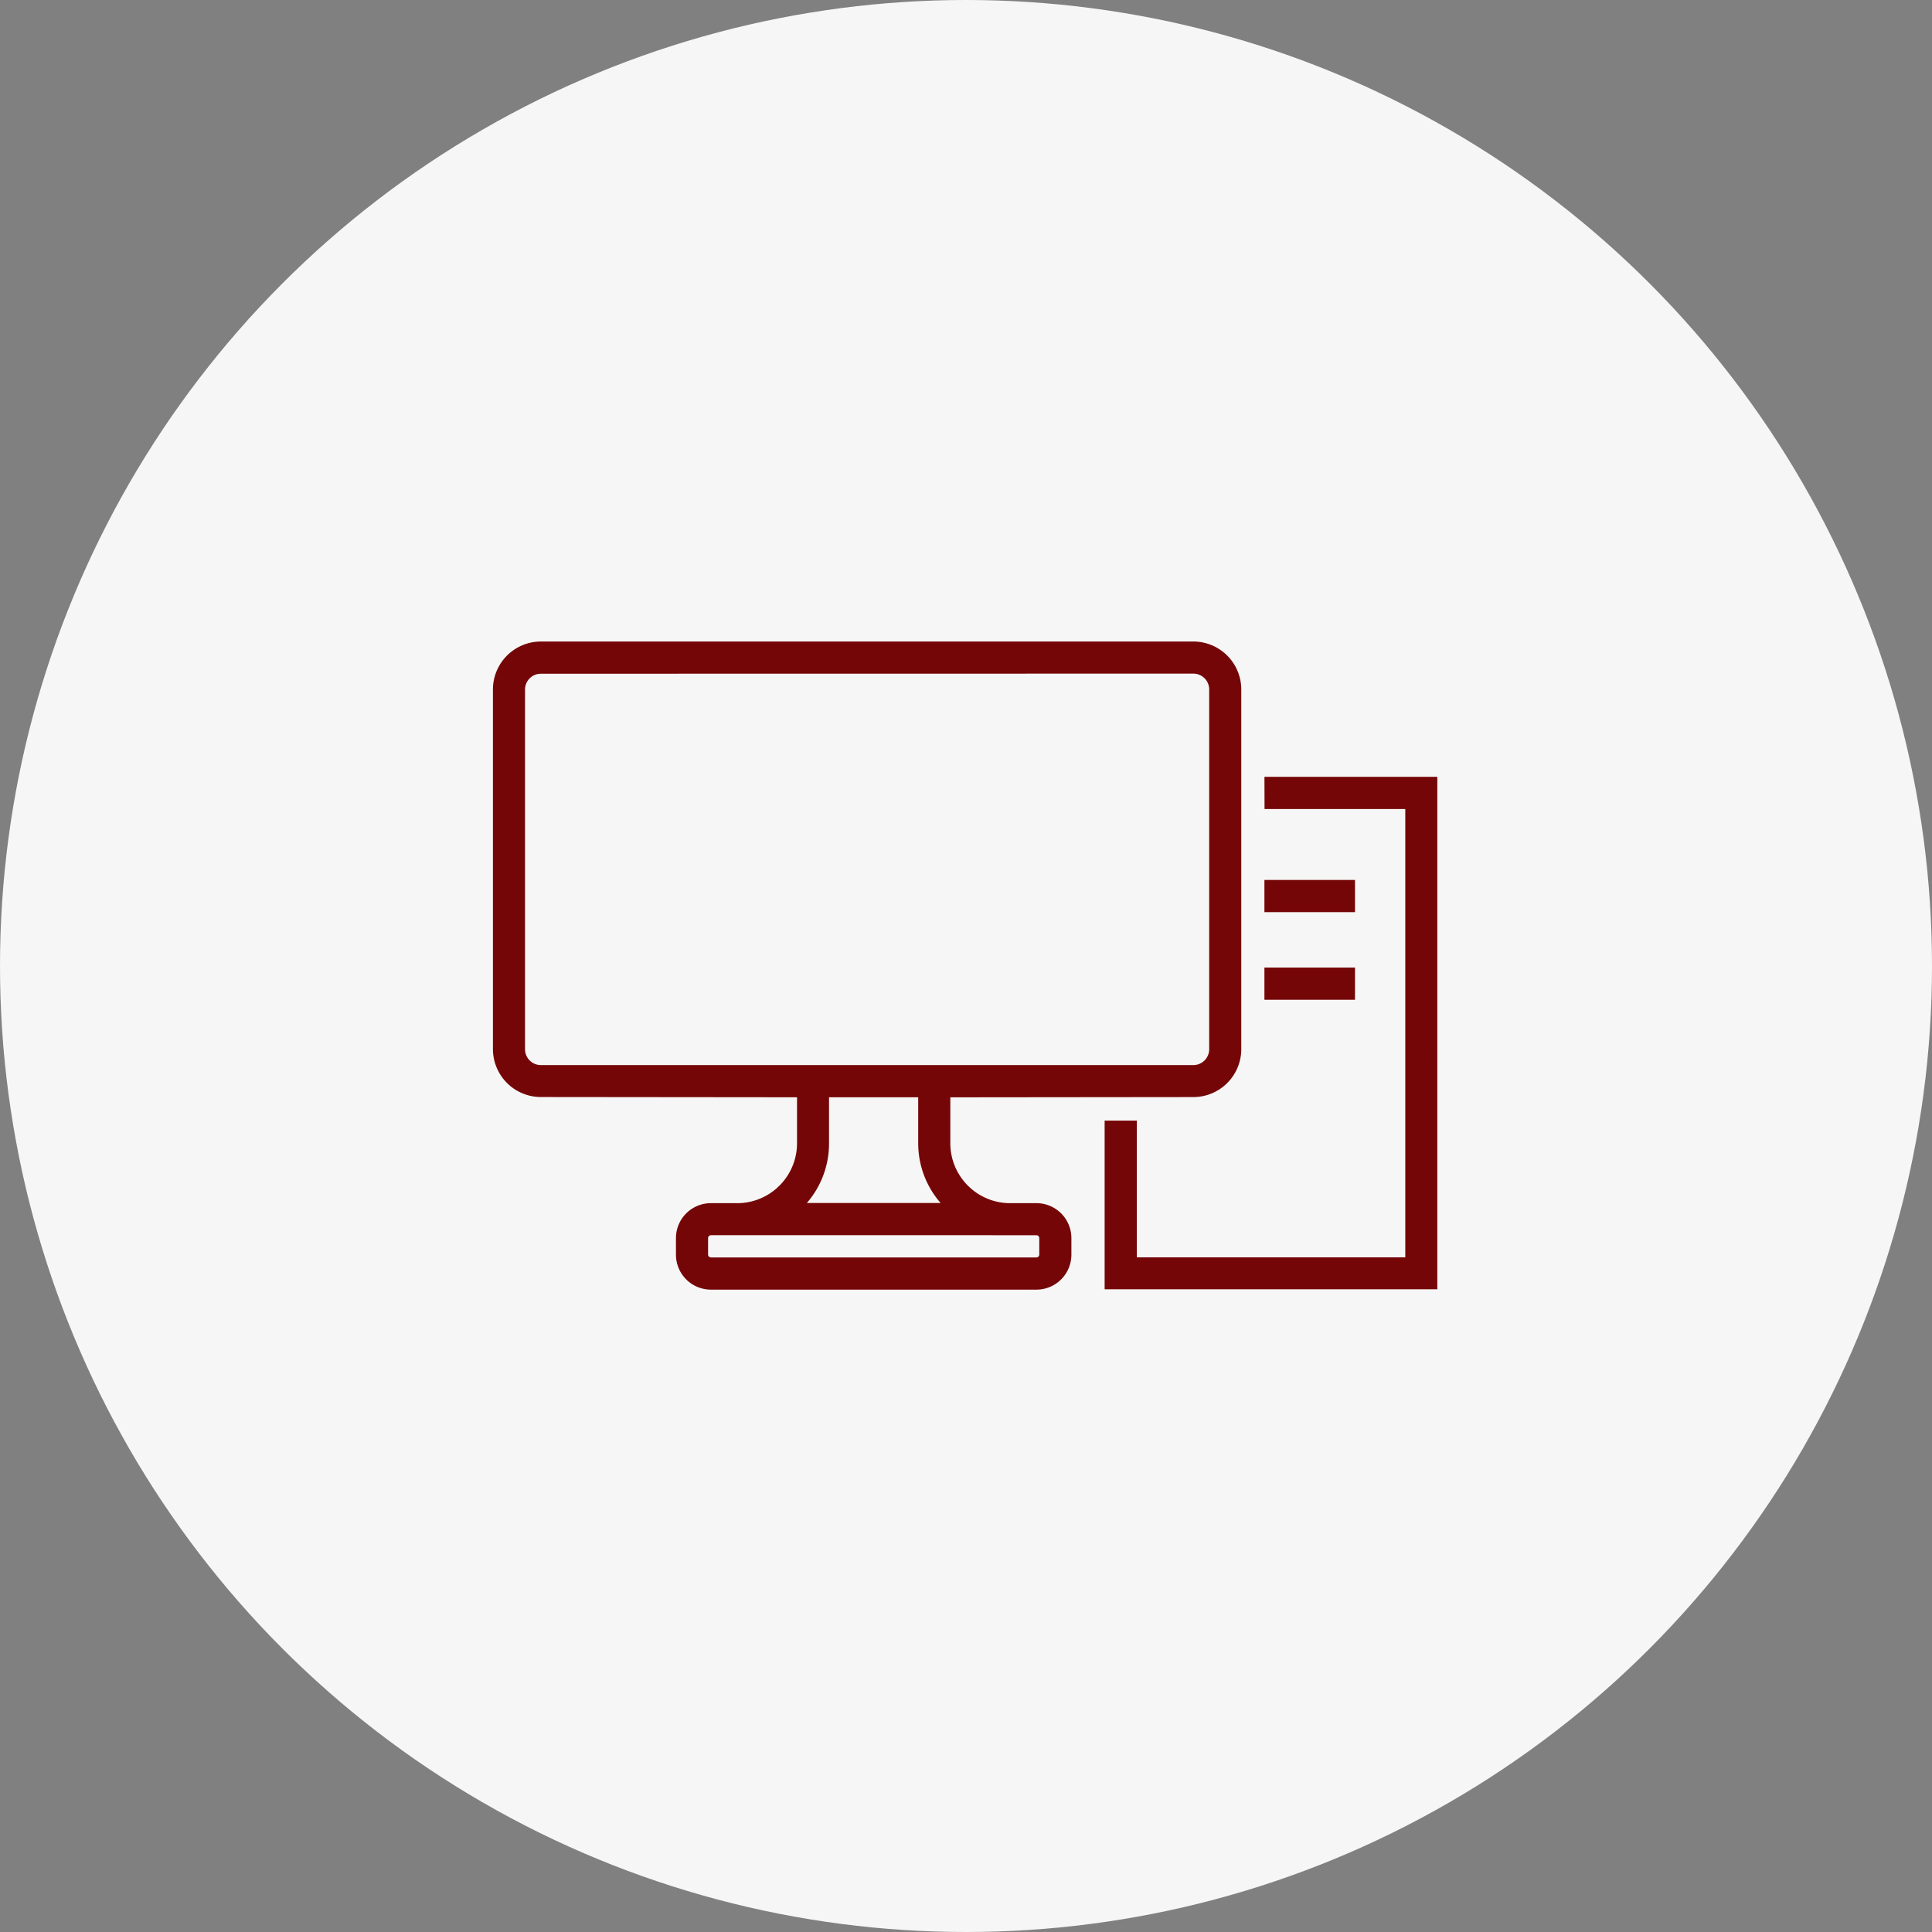 <svg xmlns="http://www.w3.org/2000/svg" width="78" height="78" viewBox="0 0 78 78"><rect x="0" y="0" width="78" height="78" fill="#808080" stroke="none"/><g transform="translate(-971 -5018)"><circle cx="39" cy="39" r="39" transform="translate(971 5018)" fill="#f6f6f6"/><g fill="#750607"><path d="M1012.845 5066.675h-1.132a2.52 2.52 0 01-2.446-2.518v-1.957l9.912-.01a1.837 1.837 0 001.835-1.835v-14.52a1.837 1.837 0 00-1.835-1.835h-26.343a1.837 1.837 0 00-1.835 1.835v14.522a1.837 1.837 0 001.835 1.835l10.442.01v1.955a2.519 2.519 0 01-2.446 2.518H999.7a1.311 1.311 0 00-1.31 1.31v.671a1.311 1.311 0 001.31 1.31h13.145a1.311 1.311 0 001.31-1.31v-.671a1.311 1.311 0 00-1.31-1.31m-20.748-6.318v-14.522a.74.74 0 01.739-.735h26.343a.74.74 0 01.739.739v14.518a.739.739 0 01-.739.739h-26.343a.739.739 0 01-.739-.739m12.277 3.8v-1.957h3.8v1.955a3.578 3.578 0 001.035 2.518h-5.869a3.579 3.579 0 001.035-2.518m8.684 4.5a.216.216 0 01-.213.213H999.7a.216.216 0 01-.213-.213v-.671a.216.216 0 01.213-.213h13.145a.216.216 0 01.213.213z"/><path d="M1012.845 5070.066H999.7a1.412 1.412 0 01-1.41-1.41v-.671a1.411 1.411 0 011.41-1.41h1.132a2.42 2.42 0 002.346-2.418v-1.857l-10.342-.01a1.937 1.937 0 01-1.935-1.935v-14.52a1.938 1.938 0 011.935-1.935h26.343a1.938 1.938 0 011.935 1.935v14.522a1.937 1.937 0 01-1.935 1.935l-9.812.01v1.855a2.42 2.42 0 002.348 2.418h1.13a1.411 1.411 0 011.41 1.41v.671a1.412 1.412 0 01-1.41 1.41zm-20.009-25.966a1.737 1.737 0 00-1.735 1.735v14.522a1.737 1.737 0 001.735 1.735l10.542.01v2.055a2.621 2.621 0 01-2.544 2.618H999.7a1.211 1.211 0 00-1.21 1.21v.671a1.211 1.211 0 001.21 1.21h13.145a1.211 1.211 0 001.21-1.21v-.671a1.211 1.211 0 00-1.21-1.21h-1.132a2.622 2.622 0 01-2.546-2.618v-2.057l10.012-.01a1.737 1.737 0 001.735-1.735v-14.52a1.737 1.737 0 00-1.735-1.735zm20.009 24.869H999.7a.318.318 0 01-.313-.313v-.671a.317.317 0 01.313-.313h13.145a.317.317 0 01.313.313v.671a.318.318 0 01-.313.313zm-13.145-1.1a.116.116 0 00-.113.113v.671a.116.116 0 00.113.113h13.145a.116.116 0 00.113-.113v-.671a.116.116 0 00-.113-.113zm9.744-1.1h-6.343l.168-.17a3.469 3.469 0 001.006-2.448v-2.051h4v2.055a3.469 3.469 0 001.006 2.448zm-5.876-.2h5.408a3.663 3.663 0 01-.906-2.418v-1.851h-3.6v1.855a3.664 3.664 0 01-.901 2.42zm15.611-5.369h-26.343a.84.84 0 01-.839-.839v-14.526a.84.84 0 01.839-.835h26.343a.84.84 0 01.839.839v14.518a.84.84 0 01-.839.843zm-26.343-16a.639.639 0 00-.639.639v14.518a.639.639 0 00.639.643h26.343a.639.639 0 00.639-.639v-14.526a.639.639 0 00-.639-.639z"/><path d="M1022.149 5049.462v1.1h5.682v18.3h-11.04v-5.519h-1.1v6.613h13.231v-20.494z"/><path d="M1022.049 5049.362h6.979v20.69h-13.431v-6.809h1.3v5.519h10.838v-18.1h-5.682zm6.779.2h-6.579v.9h5.682v18.5h-11.24v-5.519h-.9v6.413h13.031z"/><path d="M1022.148 5053.626h3.457v1.097h-3.457z"/><path d="M1022.048 5053.526h3.657v1.3h-3.657zm3.457.2h-3.257v.9h3.257zm-3.357 3.437h3.457v1.097h-3.457z"/><path d="M1022.048 5057.063h3.657v1.3h-3.657zm3.457.2h-3.257v.9h3.257z"/></g></g></svg>